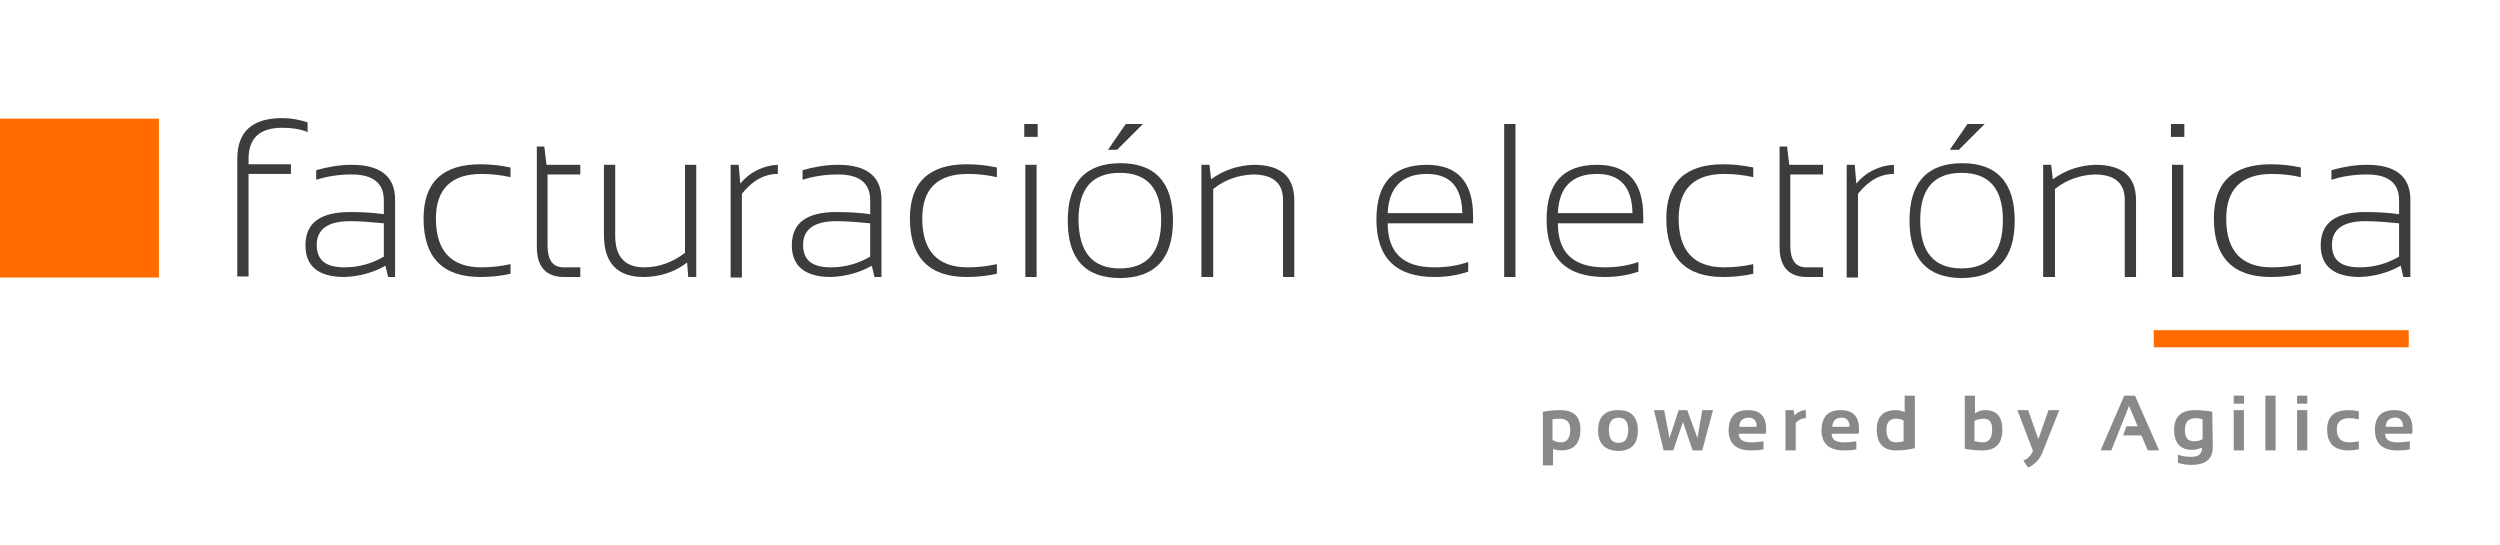 <?xml version="1.0" encoding="utf-8"?>
<!-- Generator: Adobe Illustrator 24.0.0, SVG Export Plug-In . SVG Version: 6.00 Build 0)  -->
<svg version="1.1" id="Capa_1" xmlns="http://www.w3.org/2000/svg" xmlns:xlink="http://www.w3.org/1999/xlink" x="0px" y="0px"
	 viewBox="0 0 465.7 101.6" style="enable-background:new 0 0 465.7 101.6;" xml:space="preserve">
<style type="text/css">
	.st0{fill:#FF6B00;}
	.st1{fill:#898989;}
	.st2{fill:#3D3C3C;}
</style>
<rect y="22.1" class="st0" width="29.6" height="29.6"/>
<path class="st1" d="M287.4,76.7c1-0.2,2.1-0.3,3.2-0.3c2.6,0,3.8,1.2,3.8,3.6c0,2.6-1.2,3.9-3.6,3.9c-0.5,0-1.1-0.1-1.5-0.3v3.1
	h-1.9V76.7z M289.3,82c0.5,0.3,1,0.4,1.5,0.4c1.1,0,1.7-0.8,1.7-2.4c0-1.3-0.6-2-1.9-2c-0.5,0-0.9,0-1.4,0.1V82z"/>
<path class="st1" d="M297.7,80.2c0-2.5,1.2-3.8,3.7-3.8c2.5,0,3.7,1.3,3.7,3.8c0,2.5-1.2,3.8-3.7,3.8
	C299,83.9,297.7,82.7,297.7,80.2z M301.5,82.5c1.2,0,1.8-0.8,1.8-2.4s-0.6-2.3-1.8-2.3s-1.8,0.8-1.8,2.3S300.2,82.5,301.5,82.5
	L301.5,82.5z"/>
<path class="st1" d="M308.1,76.4h1.9l1,5.2l1.7-5.2h1.6l1.9,5.2l0.9-5.2h2l-2,7.5h-1.8l-1.8-5.3l-1.8,5.3h-1.8L308.1,76.4z"/>
<path class="st1" d="M325.6,76.4c2.3,0,3.4,1.2,3.4,3.5c0,0.3,0,0.6-0.1,0.9h-5c0,1.1,0.8,1.6,2.3,1.6c0.8,0,1.5-0.1,2.3-0.2v1.5
	c-0.8,0.2-1.6,0.2-2.4,0.2c-2.7,0-4.1-1.3-4.1-3.8C322.1,77.6,323.2,76.4,325.6,76.4z M324,79.5h3.2v-0.1c0.1-0.8-0.4-1.5-1.2-1.6
	c-0.1,0-0.3,0-0.4,0C324.6,77.9,324,78.4,324,79.5z"/>
<path class="st1" d="M332.6,83.9v-7.5h1.5l0.2,1c0.5-0.6,1.3-1,2.1-1v1.5c-0.7,0-1.4,0.3-1.9,0.9v5.1H332.6z"/>
<path class="st1" d="M342.9,76.4c2.3,0,3.4,1.2,3.4,3.5c0,0.3,0,0.6-0.1,0.9h-5c0,1.1,0.8,1.6,2.3,1.6c0.8,0,1.5-0.1,2.3-0.2v1.5
	c-0.8,0.2-1.6,0.2-2.4,0.2c-2.7,0-4.1-1.3-4.1-3.8C339.4,77.6,340.5,76.4,342.9,76.4z M341.3,79.5h3.2v-0.1c0.1-0.8-0.4-1.5-1.2-1.6
	c-0.1,0-0.3,0-0.4,0C341.9,77.9,341.4,78.4,341.3,79.5z"/>
<path class="st1" d="M356.6,83.5c-1.1,0.3-2.2,0.4-3.4,0.4c-2.4,0-3.6-1.3-3.6-3.9c0-2.4,1.2-3.6,3.6-3.6c0.5,0,1.1,0.1,1.6,0.4
	v-3.1h1.9V83.5z M354.7,78.4c-0.4-0.3-1-0.4-1.5-0.4c-1.2,0-1.8,0.7-1.8,2c0,1.6,0.6,2.4,1.8,2.4c0.5,0,1-0.1,1.4-0.2V78.4z"/>
<path class="st1" d="M366,73.7h1.9V77c0.6-0.4,1.2-0.6,1.9-0.6c2.1,0,3.2,1.2,3.2,3.6c0,2.6-1.2,3.9-3.7,3.9c-1.1,0-2.2-0.1-3.3-0.3
	L366,73.7z M367.9,82.2c0.5,0.1,1,0.2,1.5,0.2c1.1,0,1.7-0.8,1.7-2.4c0-1.3-0.5-2-1.5-2c-0.6,0-1.2,0.1-1.8,0.4V82.2z"/>
<path class="st1" d="M375.8,76.4h2l1.9,5.4l1.9-5.4h2l-3.1,7.8c-0.5,1.3-1.4,2.3-2.7,2.9l-0.9-1.3c0.8-0.3,1.5-1,1.8-1.8L375.8,76.4
	z"/>
<path class="st1" d="M393.3,83.9h-2l4.4-10.2h2l4.5,10.2h-2.1l-1.2-2.8h-3.4l0.6-1.7h2.1l-1.6-3.8L393.3,83.9z"/>
<path class="st1" d="M412.2,83.3c0,2.2-1.3,3.3-4,3.3c-0.8,0-1.7-0.1-2.5-0.4v-1.5c0.8,0.3,1.6,0.4,2.5,0.4c1.4,0,2-0.6,2-1.7
	c-0.6,0.2-1.2,0.4-1.8,0.4c-2.2,0-3.4-1.2-3.4-3.7c0-2.5,1.3-3.7,3.9-3.7c1.1,0,2.1,0.1,3.2,0.3L412.2,83.3z M410.3,78.1
	c-0.4-0.1-0.9-0.2-1.3-0.2c-1.3,0-2,0.7-2,2.2s0.6,2.1,1.7,2.1c0.6,0,1.1-0.1,1.6-0.4L410.3,78.1z"/>
<path class="st1" d="M418,73.7v1.5h-1.9v-1.5H418z M418,76.4v7.5h-1.9v-7.5H418z"/>
<path class="st1" d="M423.9,73.7v10.2H422V73.7H423.9z"/>
<path class="st1" d="M429.8,73.7v1.5h-1.9v-1.5H429.8z M429.8,76.4v7.5h-1.9v-7.5H429.8z"/>
<path class="st1" d="M439.4,83.7c-0.6,0.1-1.3,0.2-1.9,0.2c-2.7,0-4-1.3-4-3.9c0-2.4,1.3-3.6,4-3.6c0.7,0,1.3,0.1,1.9,0.2v1.5
	c-0.6-0.1-1.2-0.2-1.8-0.2c-1.5,0-2.3,0.7-2.3,2.1c0,1.6,0.8,2.4,2.3,2.4c0.6,0,1.2-0.1,1.8-0.2V83.7z"/>
<path class="st1" d="M446,76.4c2.3,0,3.4,1.2,3.4,3.5c0,0.3,0,0.6-0.1,0.9h-5c0,1.1,0.8,1.6,2.3,1.6c0.8,0,1.5-0.1,2.3-0.2v1.5
	c-0.8,0.2-1.6,0.2-2.4,0.2c-2.7,0-4.1-1.3-4.1-3.8S443.6,76.4,446,76.4z M444.4,79.5h3.2v-0.1c0.1-0.8-0.4-1.5-1.2-1.6
	c-0.1,0-0.3,0-0.4,0C445,77.9,444.5,78.4,444.4,79.5z"/>
<path class="st2" d="M44.2,51.6v-22c0-5.1,2.8-7.6,8.4-7.6c1.6,0,3.2,0.3,4.7,0.8v1.8c-1.5-0.6-3.1-0.8-4.7-0.8
	c-4.2,0-6.3,1.9-6.3,5.8v1h7.9v1.8h-7.9v19.1H44.2z"/>
<path class="st2" d="M56.9,45.7c0-4.2,2.8-6.2,8.3-6.2c2.1,0,4.2,0.1,6.3,0.4v-2.6c0-3.2-2-4.8-6-4.8c-2.2,0-4.5,0.3-6.6,1v-1.8
	c2.1-0.6,4.4-1,6.6-1c5.4,0,8.1,2.2,8.1,6.5v14.4h-1.3l-0.5-2.1c-2.3,1.3-4.9,2-7.6,2.1C59.3,51.6,56.9,49.6,56.9,45.7z M65.2,41.2
	c-4.1,0-6.2,1.5-6.2,4.4s1.7,4.2,5.2,4.2c2.6,0,5.1-0.7,7.3-2v-6.2C69.4,41.4,67.3,41.2,65.2,41.2z"/>
<path class="st2" d="M95.1,51c-1.8,0.4-3.7,0.6-5.6,0.6c-7,0-10.6-3.6-10.6-10.9c0-6.7,3.5-10.1,10.6-10.1c1.9,0,3.7,0.2,5.6,0.6
	v1.8c-1.8-0.4-3.6-0.6-5.4-0.6c-5.6,0-8.5,2.8-8.5,8.3c0,6,2.8,9.1,8.5,9.1c1.8,0,3.6-0.2,5.4-0.6V51z"/>
<path class="st2" d="M99.9,27.3h1.5l0.4,3.4h6.3v1.8h-6.1v13.2c0,2.8,1,4.1,3,4.1h3.1v1.8h-3c-3.4,0-5.1-1.9-5.1-5.6V27.3z"/>
<path class="st2" d="M129.7,30.7v20.9h-1.5l-0.2-2.7c-2.3,1.8-5.2,2.7-8.1,2.7c-4.9,0-7.4-2.6-7.4-7.8V30.7h2.1v13.2
	c0,3.9,1.8,5.9,5.4,5.9c2.8,0,5.4-1,7.6-2.7V30.7H129.7z"/>
<path class="st2" d="M136.1,51.6V30.7h1.5l0.3,3.5c1.7-2.1,4.3-3.4,7-3.5v1.7c-2.5,0-4.7,1.2-6.7,3.7v15.6H136.1z"/>
<path class="st2" d="M147.5,45.7c0-4.2,2.8-6.2,8.3-6.2c2.1,0,4.2,0.1,6.3,0.4v-2.6c0-3.2-2-4.8-6-4.8c-2.2,0-4.5,0.3-6.6,1v-1.8
	c2.1-0.6,4.4-1,6.6-1c5.4,0,8.1,2.2,8.1,6.5v14.4h-1.3l-0.5-2.1c-2.3,1.3-4.9,2-7.6,2.1C150,51.6,147.5,49.6,147.5,45.7z
	 M155.8,41.2c-4.1,0-6.2,1.5-6.2,4.4s1.7,4.2,5.2,4.2c2.6,0,5.1-0.7,7.3-2v-6.2C160,41.4,157.9,41.2,155.8,41.2z"/>
<path class="st2" d="M185.7,51c-1.8,0.4-3.7,0.6-5.6,0.6c-7,0-10.6-3.6-10.6-10.9c0-6.7,3.5-10.1,10.6-10.1c1.9,0,3.7,0.2,5.6,0.6
	v1.8c-1.8-0.4-3.6-0.6-5.4-0.6c-5.7,0-8.5,2.8-8.5,8.3c0,6,2.8,9.1,8.5,9.1c1.8,0,3.6-0.2,5.4-0.6L185.7,51z"/>
<path class="st2" d="M193.3,23.1v2.4h-2.5v-2.4H193.3z M193.1,30.7v20.9H191V30.7H193.1z"/>
<path class="st2" d="M198.9,41.1c0-7.1,3.3-10.7,9.8-10.7c6.5,0,9.8,3.6,9.8,10.7c0,7.1-3.3,10.6-9.8,10.7
	C202.1,51.8,198.9,48.2,198.9,41.1z M208.6,50c5.1,0,7.7-3,7.7-9c0-5.9-2.6-8.8-7.7-8.8c-5.1,0-7.7,2.9-7.7,8.8
	C201,47,203.5,50,208.6,50z M209.7,23.1h3.2l-4.8,4.8h-1.7L209.7,23.1z"/>
<path class="st2" d="M223.8,51.6V30.7h1.5l0.3,2.7c2.3-1.7,5-2.6,7.9-2.7c5.1,0,7.6,2.2,7.6,6.6v14.3h-2.1V37.2
	c0-3.1-1.9-4.7-5.6-4.7c-2.7,0.1-5.3,1-7.4,2.7v16.4H223.8z"/>
<path class="st2" d="M265.8,30.7c5.7,0,8.6,3.2,8.6,9.5c0,0.5,0,0.9,0,1.4h-15.9c0,5.5,2.9,8.2,8.7,8.2c2.2,0,4.3-0.3,6.3-1v1.8
	c-2,0.7-4.2,1-6.3,1c-7.2,0-10.8-3.6-10.8-10.7C256.4,34.1,259.5,30.7,265.8,30.7z M258.5,39.7h13.9c-0.1-4.9-2.3-7.3-6.6-7.3
	C261.2,32.4,258.7,34.9,258.5,39.7z"/>
<path class="st2" d="M282.3,23.1v28.5h-2.1V23.1H282.3z"/>
<path class="st2" d="M297.5,30.7c5.7,0,8.6,3.2,8.6,9.5c0,0.5,0,0.9,0,1.4h-15.9c0,5.5,2.9,8.2,8.7,8.2c2.2,0,4.3-0.3,6.3-1v1.8
	c-2,0.7-4.2,1-6.3,1c-7.2,0-10.8-3.6-10.8-10.7C288.1,34.1,291.2,30.7,297.5,30.7z M290.2,39.7h13.9c-0.1-4.9-2.3-7.3-6.6-7.3
	C292.8,32.4,290.4,34.9,290.2,39.7z"/>
<path class="st2" d="M326.6,51c-1.8,0.4-3.7,0.6-5.6,0.6c-7,0-10.6-3.6-10.6-10.9c0-6.7,3.5-10.1,10.6-10.1c1.9,0,3.7,0.2,5.6,0.6
	v1.8c-1.8-0.4-3.6-0.6-5.4-0.6c-5.6,0-8.5,2.8-8.5,8.3c0,6,2.8,9.1,8.5,9.1c1.8,0,3.6-0.2,5.4-0.6V51z"/>
<path class="st2" d="M331.4,27.3h1.5l0.4,3.4h6.3v1.8h-6.1v13.2c0,2.8,1,4.1,3,4.1h3.1v1.8h-3c-3.4,0-5.1-1.9-5.1-5.6V27.3z"/>
<path class="st2" d="M344,51.6V30.7h1.5l0.3,3.5c1.7-2.1,4.3-3.4,7-3.5v1.7c-2.5,0-4.7,1.2-6.7,3.7v15.6H344z"/>
<path class="st2" d="M355.7,41.1c0-7.1,3.3-10.7,9.8-10.7c6.5,0,9.8,3.6,9.8,10.7c0,7.1-3.3,10.6-9.8,10.7
	C359,51.8,355.7,48.2,355.7,41.1z M365.4,50c5.1,0,7.7-3,7.7-9c0-5.9-2.6-8.8-7.7-8.8s-7.7,2.9-7.7,8.8C357.7,47,360.3,50,365.4,50z
	 M366.5,23.1h3.2l-4.8,4.8h-1.7L366.5,23.1z"/>
<path class="st2" d="M380.6,51.6V30.7h1.5l0.3,2.7c2.3-1.7,5-2.6,7.9-2.7c5.1,0,7.6,2.2,7.6,6.6v14.3h-2.1V37.2
	c0-3.1-1.9-4.7-5.6-4.7c-2.7,0.1-5.3,1-7.4,2.7v16.4H380.6z"/>
<path class="st2" d="M406.9,23.1v2.4h-2.5v-2.4H406.9z M406.7,30.7v20.9h-2.1V30.7H406.7z"/>
<path class="st2" d="M428.6,51c-1.8,0.4-3.7,0.6-5.6,0.6c-7,0-10.6-3.6-10.6-10.9c0-6.7,3.5-10.1,10.6-10.1c1.9,0,3.8,0.2,5.6,0.6
	v1.8c-1.8-0.4-3.6-0.6-5.4-0.6c-5.6,0-8.5,2.8-8.5,8.3c0,6,2.8,9.1,8.5,9.1c1.8,0,3.6-0.2,5.4-0.6V51z"/>
<path class="st2" d="M432.3,45.7c0-4.2,2.8-6.2,8.3-6.2c2.1,0,4.2,0.1,6.3,0.4v-2.6c0-3.2-2-4.8-6-4.8c-2.2,0-4.5,0.3-6.6,1v-1.8
	c2.1-0.6,4.4-1,6.6-1c5.4,0,8.1,2.2,8.1,6.5v14.4h-1.3l-0.5-2.1c-2.3,1.3-4.9,2-7.6,2.1C434.8,51.6,432.3,49.6,432.3,45.7z
	 M440.6,41.2c-4.1,0-6.2,1.5-6.2,4.4s1.7,4.2,5.2,4.2c2.6,0,5.1-0.7,7.3-2v-6.2C444.8,41.4,442.7,41.2,440.6,41.2z"/>
<rect x="401.2" y="61.5" class="st0" width="47.5" height="3.2"/>
</svg>
